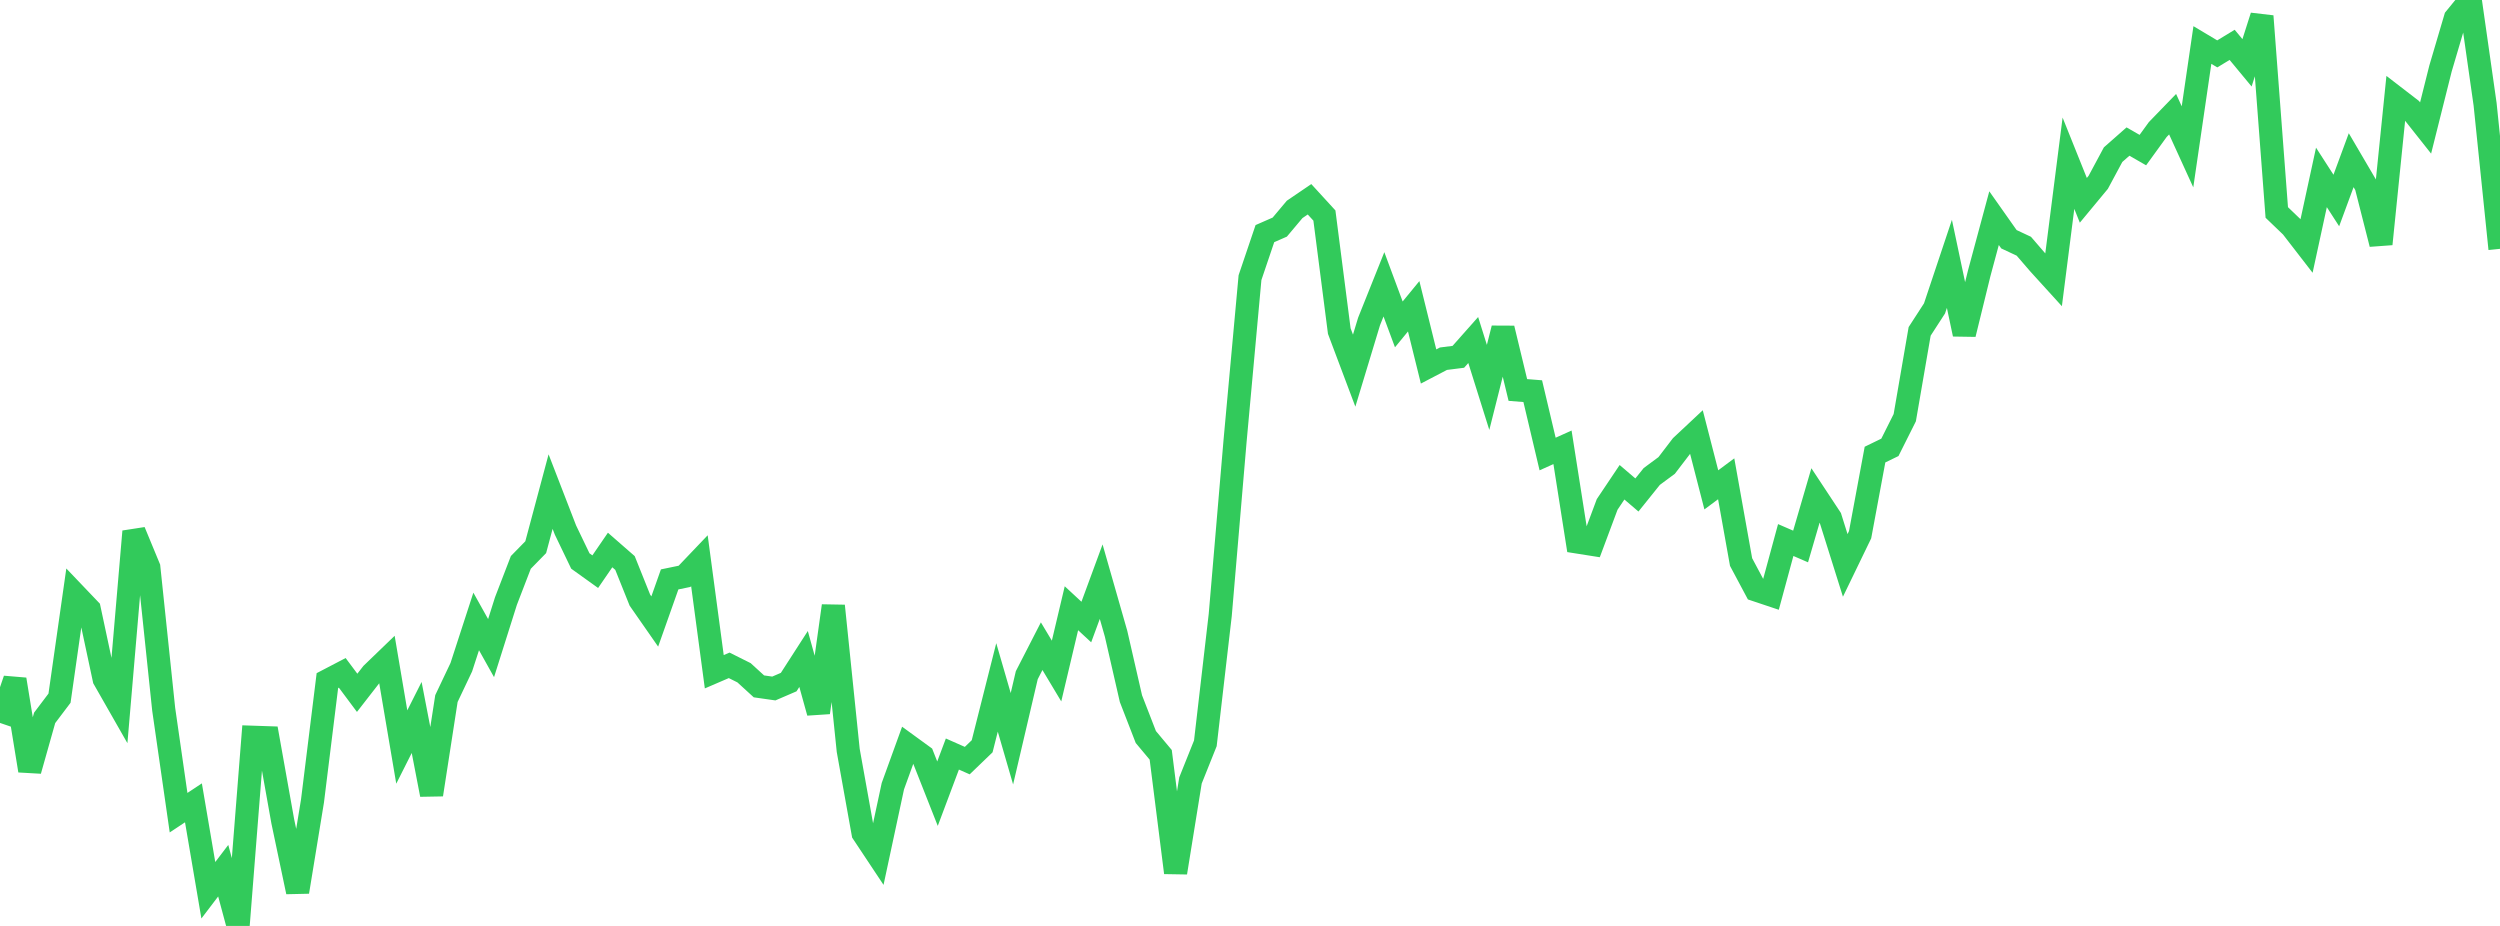 <?xml version="1.0" standalone="no"?>
<!DOCTYPE svg PUBLIC "-//W3C//DTD SVG 1.1//EN" "http://www.w3.org/Graphics/SVG/1.1/DTD/svg11.dtd">

<svg width="135" height="50" viewBox="0 0 135 50" preserveAspectRatio="none" 
  xmlns="http://www.w3.org/2000/svg"
  xmlns:xlink="http://www.w3.org/1999/xlink">


<polyline points="0.0, 39.038 0.804, 36.69 1.607, 41.613 2.411, 38.764 3.214, 37.701 4.018, 32.062 4.821, 32.904 5.625, 36.67 6.429, 38.079 7.232, 28.7 8.036, 30.644 8.839, 38.299 9.643, 43.885 10.446, 43.353 11.25, 48.074 12.054, 47.017 12.857, 50.0 13.661, 39.812 14.464, 39.839 15.268, 44.344 16.071, 48.16 16.875, 43.25 17.679, 36.753 18.482, 36.334 19.286, 37.412 20.089, 36.379 20.893, 35.604 21.696, 40.339 22.5, 38.743 23.304, 42.91 24.107, 37.723 24.911, 36.028 25.714, 33.558 26.518, 34.998 27.321, 32.457 28.125, 30.37 28.929, 29.548 29.732, 26.546 30.536, 28.624 31.339, 30.294 32.143, 30.871 32.946, 29.7 33.75, 30.402 34.554, 32.408 35.357, 33.561 36.161, 31.288 36.964, 31.122 37.768, 30.279 38.571, 36.274 39.375, 35.928 40.179, 36.33 40.982, 37.064 41.786, 37.179 42.589, 36.833 43.393, 35.585 44.196, 38.478 45.0, 32.717 45.804, 40.522 46.607, 44.992 47.411, 46.202 48.214, 42.455 49.018, 40.237 49.821, 40.821 50.625, 42.859 51.429, 40.718 52.232, 41.073 53.036, 40.299 53.839, 37.12 54.643, 39.893 55.446, 36.461 56.25, 34.894 57.054, 36.236 57.857, 32.845 58.661, 33.59 59.464, 31.41 60.268, 34.223 61.071, 37.727 61.875, 39.799 62.679, 40.761 63.482, 47.123 64.286, 42.144 65.089, 40.139 65.893, 33.208 66.696, 23.784 67.5, 14.992 68.304, 12.616 69.107, 12.264 69.911, 11.307 70.714, 10.761 71.518, 11.639 72.321, 17.878 73.125, 20.015 73.929, 17.36 74.732, 15.353 75.536, 17.517 76.339, 16.539 77.143, 19.79 77.946, 19.37 78.75, 19.268 79.554, 18.361 80.357, 20.92 81.161, 17.732 81.964, 21.059 82.768, 21.123 83.571, 24.517 84.375, 24.155 85.179, 29.267 85.982, 29.394 86.786, 27.24 87.589, 26.042 88.393, 26.729 89.196, 25.729 90.0, 25.134 90.804, 24.082 91.607, 23.33 92.411, 26.452 93.214, 25.855 94.018, 30.35 94.821, 31.856 95.625, 32.125 96.429, 29.162 97.232, 29.51 98.036, 26.755 98.839, 27.972 99.643, 30.532 100.446, 28.873 101.25, 24.548 102.054, 24.157 102.857, 22.555 103.661, 17.894 104.464, 16.654 105.268, 14.248 106.071, 18.044 106.875, 14.765 107.679, 11.78 108.482, 12.919 109.286, 13.296 110.089, 14.227 110.893, 15.112 111.696, 8.814 112.5, 10.817 113.304, 9.847 114.107, 8.352 114.911, 7.644 115.714, 8.105 116.518, 6.996 117.321, 6.167 118.125, 7.929 118.929, 2.43 119.732, 2.91 120.536, 2.422 121.339, 3.392 122.143, 0.874 122.946, 11.473 123.75, 12.245 124.554, 13.285 125.357, 9.58 126.161, 10.827 126.964, 8.65 127.768, 10.021 128.571, 13.176 129.375, 5.279 130.179, 5.898 130.982, 6.912 131.786, 3.705 132.589, 0.985 133.393, 0.0 134.196, 5.634 135.0, 13.437" fill="none" stroke="#32ca5b" stroke-width="1.25"/>

</svg>
